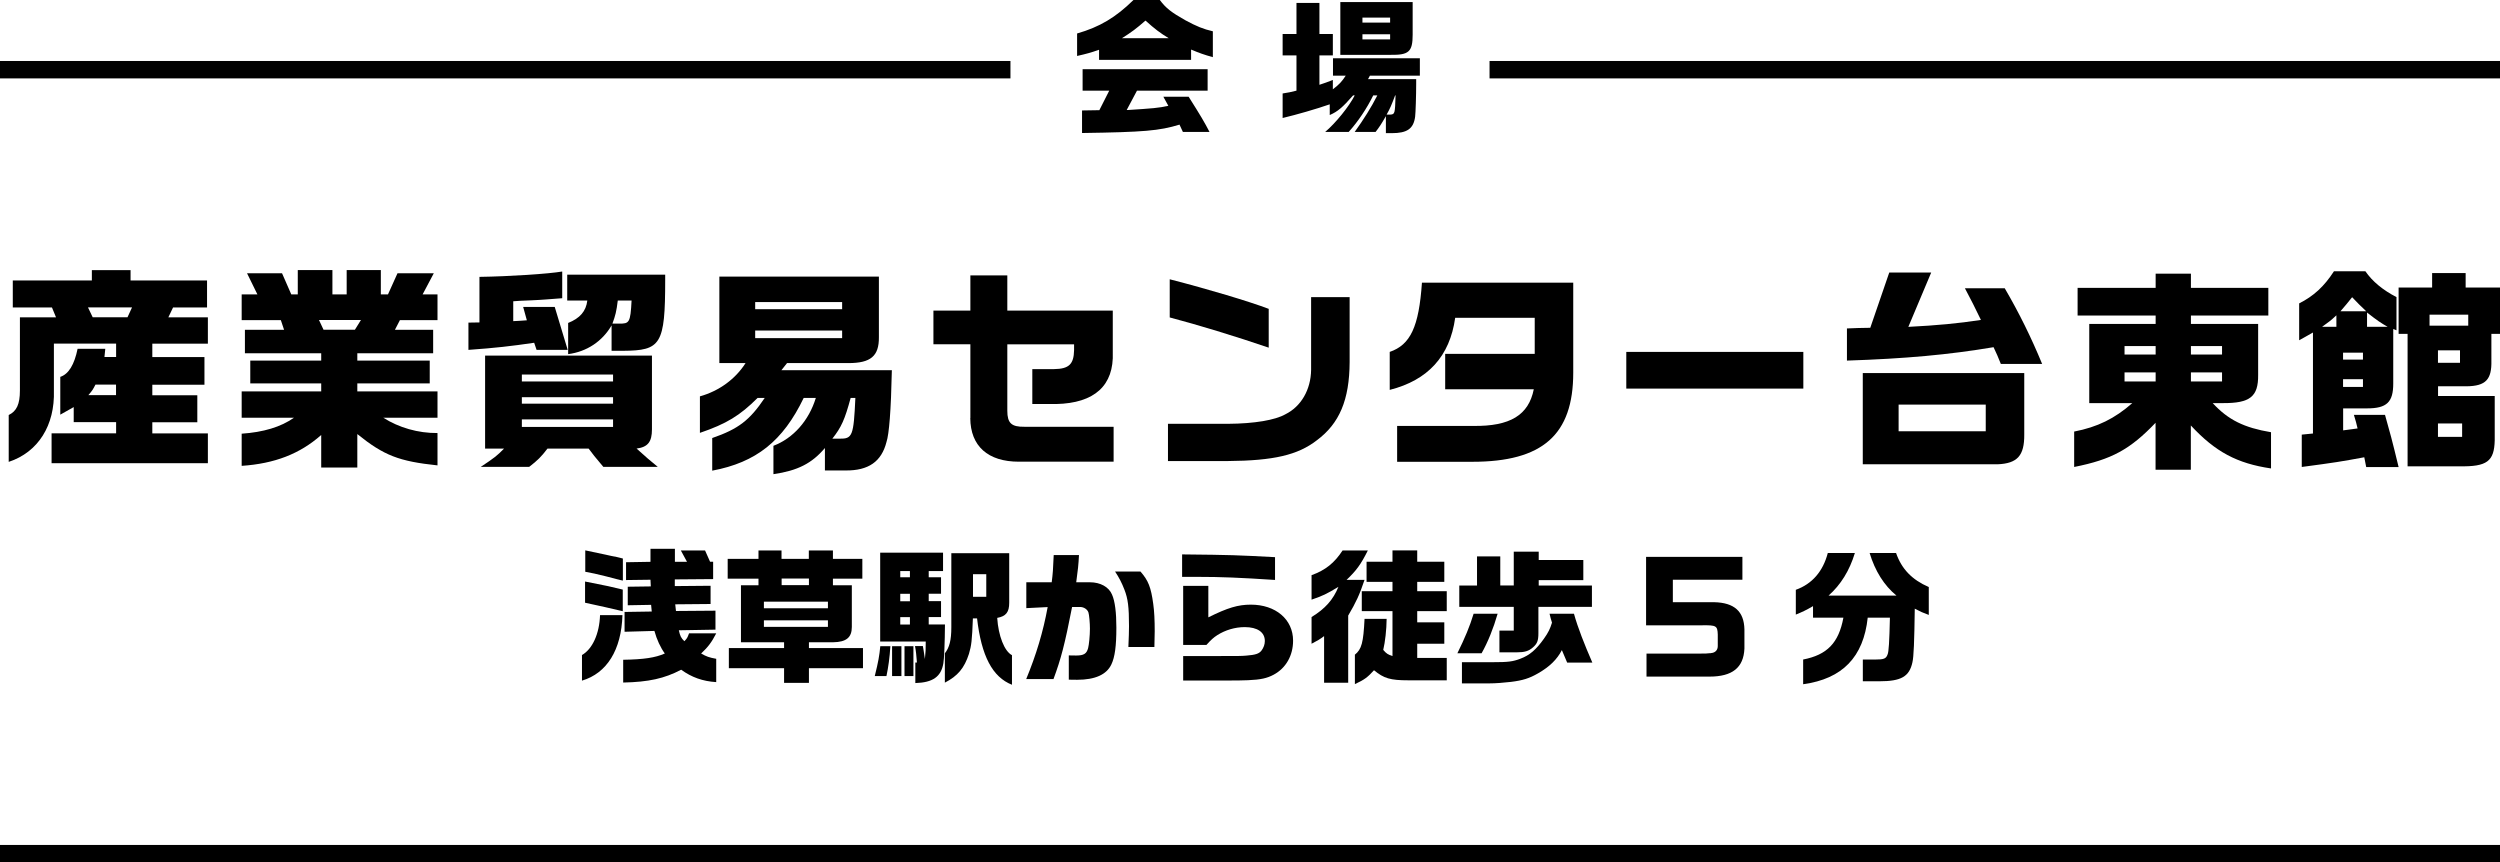 <svg width="287" height="99" viewBox="0 0 287 99" fill="none" xmlns="http://www.w3.org/2000/svg">
<path d="M5.932 49.746H13.33V48.462H8.462V46.733L6.921 47.603V43.264C7.888 42.946 8.536 41.853 8.908 40.039H12.087L11.991 40.983H13.33V39.445H6.187V44.824C6.315 48.834 4.38 51.91 1 53.024V47.645C1.914 47.2 2.286 46.404 2.286 44.824V36.432H6.432L5.964 35.297H1.468V32.199H10.545V31.011H14.989V32.199H23.769V35.297H19.867L19.325 36.432H23.864V39.455H17.486V40.994H23.471V44.166H17.486V45.375H22.652V48.473H17.486V49.757H23.864V53.173H5.921V49.757L5.932 49.746ZM14.638 36.421L15.159 35.286H10.099L10.641 36.421H14.638ZM13.32 45.364V44.155H10.96C10.662 44.728 10.609 44.824 10.142 45.364H13.32Z" fill="black"/>
<path d="M36.875 49.937C34.419 52.111 31.517 53.225 27.744 53.48V49.788C30.221 49.618 32.24 49.024 33.75 47.953H27.744V44.929H36.875V44.017H28.732V41.397H36.875V40.558H28.116V37.864H32.612L32.24 36.75H27.744V33.8H29.551L28.36 31.371H32.378L33.441 33.8H34.185V31H38.161V33.8H39.798V31H43.72V33.8H44.539L45.633 31.371H49.8L48.514 33.8H50.225V36.75H45.91L45.336 37.864H49.726V40.558H41.02V41.397H49.333V44.017H41.02V44.929H50.225V47.953H43.997C45.782 49.088 47.993 49.735 50.225 49.714V53.427C45.804 52.96 44.071 52.292 41.02 49.831V53.671H36.875V49.926V49.937ZM40.744 37.853L41.435 36.739H36.62L37.141 37.853H40.744Z" fill="black"/>
<path d="M53.776 37.036L55.041 37.015V31.785C58.559 31.732 63.002 31.435 64.543 31.17V34.236C63.374 34.331 63.332 34.331 62.588 34.384C62.215 34.405 61.673 34.458 60.929 34.48L59.686 34.533L58.92 34.586V36.867C59.643 36.845 59.739 36.814 60.483 36.771L60.058 35.233H63.682L65.171 40.166H61.599L61.323 39.349C58.644 39.742 56.901 39.943 53.776 40.166V37.047V37.036ZM57.868 51.496H55.689V40.824H74.844V49.29C74.844 50.722 74.376 51.327 73.079 51.496C74.291 52.589 74.514 52.78 75.513 53.597H69.263C68.2 52.334 68.126 52.239 67.573 51.496H62.853C62.13 52.441 61.716 52.854 60.749 53.597H55.189C56.731 52.578 57.071 52.313 57.868 51.496ZM70.379 43.794V42.999H59.909V43.794H70.379ZM70.379 46.34V45.598H59.909V46.34H70.379ZM70.379 49.014V48.144H59.909V49.014H70.379ZM65.213 37.079C66.574 36.538 67.275 35.742 67.424 34.501H65.117V31.53H76.364V32.146C76.364 39.572 75.864 40.24 71.548 40.272H70.209V37.355C69.146 39.19 67.36 40.378 65.224 40.654V37.089L65.213 37.079ZM71.091 37.153C72.229 37.153 72.377 37.079 72.505 34.501H70.921C70.772 35.742 70.645 36.23 70.305 37.153H71.102H71.091Z" fill="black"/>
<path d="M88.79 51.178C91.075 50.308 92.861 48.282 93.658 45.682H92.265C89.884 50.637 86.802 53.087 81.763 54.032V50.287C84.761 49.247 86.058 48.26 87.79 45.682H86.972C84.942 47.709 83.4 48.653 80.35 49.693V45.502C82.561 44.887 84.442 43.497 85.59 41.683H82.582V31.753H100.897V38.712C100.918 40.887 99.951 41.683 97.4 41.683H90.352L89.704 42.5H102.385C102.289 47.157 102.066 49.852 101.768 50.743C101.194 52.992 99.706 54.032 97.081 54.01H94.7V51.432C93.211 53.194 91.575 54.032 88.79 54.435V51.167V51.178ZM96.677 35.498V34.681H86.695V35.498H96.677ZM96.677 38.818V37.949H86.695V38.818H96.677ZM96.358 50.361C97.867 50.382 97.995 50.064 98.197 45.682H97.655C96.985 48.154 96.592 49.045 95.55 50.361H96.368H96.358Z" fill="black"/>
<path d="M111.399 47.985V39.519H107.157V35.657H111.399V31.615H115.64V35.657H127.747V40.442C127.896 44.25 125.664 46.287 121.242 46.383H118.51V42.373H121.018C122.73 42.351 123.272 41.8 123.304 40.198V39.529H115.64V47.157C115.64 48.568 116.108 49.014 117.596 48.993H127.843V53.003H116.969C113.418 53.003 111.409 51.22 111.388 47.995L111.399 47.985Z" fill="black"/>
<path d="M134.083 48.653H141.034C143.989 48.632 146.392 48.229 147.561 47.56C149.368 46.669 150.484 44.738 150.516 42.458V34.108H154.938V41.566C154.917 45.905 153.769 48.621 151.164 50.552C148.985 52.239 146.222 52.886 140.96 52.928H134.083V48.642V48.653ZM134.284 36.442V32.061C138.706 33.196 143.437 34.617 145.648 35.456V39.911C141.8 38.596 137.505 37.291 134.284 36.442Z" fill="black"/>
<path d="M160.369 48.897H169.128C173.369 48.95 175.485 47.656 176.08 44.685H165.907V40.622H176.186V36.485H167.055C166.439 40.898 163.93 43.646 159.54 44.76V40.399C161.921 39.583 162.889 37.524 163.239 32.453H180.608V42.786C180.608 49.916 177.09 53.013 169.022 53.013H160.391V48.897H160.369Z" fill="black"/>
<path d="M186.699 40.399H207.023V44.611H186.699V40.399Z" fill="black"/>
<path d="M228.856 39.858C223.69 40.728 218.737 41.174 212.029 41.397V37.705C213.273 37.652 213.39 37.652 214.708 37.63L216.887 31.286H221.702L219.077 37.524C222.372 37.355 224.785 37.132 227.41 36.729C226.571 34.999 226.443 34.745 225.571 33.09H230.142C231.8 35.933 233.172 38.713 234.437 41.779H229.696C229.324 40.866 229.271 40.718 228.856 39.848V39.858ZM213.847 42.829H232.385V49.884C232.406 52.313 231.588 53.204 229.334 53.3H213.847V42.818V42.829ZM227.963 49.512V46.446H217.961V49.512H227.963Z" fill="black"/>
<path d="M247.468 48.526C244.545 51.592 242.409 52.759 238.114 53.608V49.544C240.793 49.025 242.759 48.059 244.79 46.277H239.847V37.185H247.468V36.22H238.508V33.048H247.468V31.414H251.518V33.048H260.405V36.22H251.518V37.185H259.235V43.052C259.257 45.524 258.321 46.298 255.185 46.277H254.016C255.802 48.208 257.62 49.099 260.713 49.619V53.777C256.812 53.204 254.314 51.868 251.508 48.844V53.926H247.458V48.526H247.468ZM247.468 40.697V39.731H243.897V40.697H247.468ZM247.468 43.794V42.755H243.897V43.794H247.468ZM255.09 40.697V39.731H251.518V40.697H255.09ZM255.09 43.794V42.755H251.518V43.794H255.09Z" fill="black"/>
<path d="M271.417 52.494C268.738 52.992 268.143 53.088 264.242 53.608V49.894L265.528 49.767V38.172L263.944 39.063V34.83C265.602 33.992 266.803 32.899 267.941 31.138H271.544C272.341 32.305 273.574 33.313 275.116 34.108V37.917L274.744 37.769V44.038C274.744 46.171 274 46.882 271.746 46.882H268.993V49.406L270.651 49.184C270.503 48.515 270.449 48.388 270.226 47.624H273.798C274.372 49.661 274.595 50.446 275.36 53.618H271.64C271.566 53.194 271.544 53.077 271.417 52.483V52.494ZM268.217 37.514V36.198C267.526 36.846 267.399 36.92 266.58 37.514H268.217ZM271.64 35.732C270.875 34.989 270.747 34.894 270.024 34.119C269.45 34.84 269.355 34.957 268.685 35.732H271.64ZM271.268 41.28V40.484H268.983V41.28H271.268ZM271.268 44.42V43.529H268.983V44.42H271.268ZM274.095 37.514C273.277 37.047 272.979 36.846 271.736 35.88V37.514H274.095ZM276.381 38.331H275.36V33.005H279.208V31.35H283.056V33.005H287V38.331H286.011V41.397C286.064 43.572 285.363 44.314 283.184 44.346H279.888V45.46H286.394V50.542C286.341 52.971 285.501 53.586 282.344 53.533H276.391V38.331H276.381ZM283.354 37.387V36.124H278.911V37.387H283.354ZM282.408 41.651V40.219H279.878V41.651H282.408ZM282.652 50.149V48.611H279.878V50.149H282.652Z" fill="black"/>
<path d="M66.799 75.204C68.006 74.523 68.811 72.771 68.884 70.617H71.457C71.335 74.608 69.677 77.285 66.811 78.137V75.204H66.799ZM67.165 69.193V66.76C69.762 67.259 70.189 67.368 71.493 67.685V70.167C70.518 69.936 68.409 69.449 67.165 69.193ZM70.92 66.516L69.567 66.164C68.421 65.884 67.97 65.774 67.189 65.64V63.182C67.641 63.268 68.396 63.438 69.494 63.669C69.945 63.767 70.384 63.876 70.823 63.949C70.92 63.961 71.152 64.034 71.505 64.119V66.65C71.383 66.638 71.188 66.577 70.932 66.516H70.92ZM71.554 75.74C73.907 75.703 75.224 75.508 76.321 75.022C75.833 74.353 75.394 73.415 75.126 72.43L71.7 72.527V70.252L74.821 70.203L74.748 69.437L72.066 69.485V67.356L74.712 67.32L74.675 66.553L71.871 66.59V64.545L74.675 64.497V63H77.479V64.497H78.869L78.162 63.195H80.941L81.514 64.484H81.868V66.48L77.467 66.516V67.283L81.575 67.246V69.339L77.516 69.376L77.601 70.142L82.136 70.106V72.284L77.93 72.357C78.076 73.014 78.186 73.245 78.564 73.61C78.869 73.294 78.918 73.221 79.1 72.71H82.222C81.697 73.732 81.295 74.267 80.49 75.022C81.1 75.375 81.417 75.484 82.222 75.63V78.307C80.673 78.21 79.405 77.759 78.198 76.883C76.284 77.893 74.456 78.295 71.542 78.356V75.764L71.554 75.74Z" fill="black"/>
<path d="M90.012 76.713H83.672V74.401H90.012V73.732H85.062V67.186H87.074V66.431H83.538V64.156H87.074V63.195H89.719V64.156H92.853V63.195H95.62V64.156H98.997V66.431H95.62V67.186H97.79V71.98C97.79 73.184 97.156 73.707 95.644 73.732H92.865V74.401H99.07V76.713H92.865V78.392H90.012V76.713ZM95.047 69.826V69.072H87.696V69.826H95.047ZM95.047 71.968V71.213H87.696V71.968H95.047ZM92.865 67.173V66.419H89.732V67.173H92.865Z" fill="black"/>
<path d="M101.057 74.182H102.215C102.13 75.521 101.984 76.579 101.764 77.613H100.423C100.838 75.934 100.948 75.314 101.057 74.182ZM105.08 76.056H105.263C105.19 75.192 105.166 74.815 105.044 74.17H105.946C106.031 74.657 106.044 74.718 106.178 75.654C106.263 74.864 106.275 74.547 106.275 73.647H101.045V63.45H108.262V65.555H106.617V66.273H108.031V68.159H106.617V69.011H108.031V70.836H106.617V71.688H108.482C108.47 73.72 108.384 75.74 108.299 76.141C108.043 77.686 107.092 78.356 105.08 78.416V76.032V76.056ZM102.411 74.182H103.483V77.613H102.411V74.182ZM104.459 66.273V65.555H103.349V66.273H104.459ZM104.459 69.023V68.171H103.349V69.023H104.459ZM104.459 71.7V70.848H103.349V71.7H104.459ZM103.837 74.182H104.861V77.613H103.837V74.182ZM112.164 70.994H111.688C111.591 73.537 111.518 74.109 111.237 75.058C110.701 76.713 109.945 77.601 108.47 78.368V74.997C108.994 74.34 109.213 73.489 109.213 72.016V63.511H115.858V69.193C115.858 70.276 115.492 70.751 114.48 70.933C114.614 72.99 115.297 74.754 116.175 75.216V78.611C113.932 77.723 112.664 75.314 112.164 70.97V70.994ZM113.224 68.512V65.92H111.7V68.512H113.224Z" fill="black"/>
<path d="M122.698 78.027V75.241C123.002 75.253 123.466 75.253 123.539 75.253C124.429 75.253 124.746 75.046 124.916 74.401C125.014 74.036 125.124 72.965 125.124 72.174C125.124 71.542 125.038 70.568 124.953 70.313C124.831 69.948 124.429 69.68 123.978 69.68H123.076C122.234 73.999 121.795 75.654 120.942 77.954H117.809C118.955 75.18 119.759 72.515 120.272 69.692L117.821 69.814V66.845H120.735C120.857 65.92 120.905 65.275 120.966 63.718H123.868C123.807 64.837 123.746 65.446 123.551 66.845H125.124C126.318 66.845 127.294 67.38 127.66 68.256C128.001 69.011 128.159 70.337 128.159 72.053C128.159 74.158 127.989 75.435 127.586 76.275C127.038 77.443 125.721 78.039 123.661 78.039C123.429 78.039 123.088 78.039 122.685 78.027H122.698ZM129.61 71.882C129.61 69.668 129.488 68.731 129.086 67.697C128.769 66.881 128.476 66.322 128.013 65.616H130.927C131.829 66.638 132.134 67.429 132.39 69.315C132.512 70.154 132.561 71.201 132.561 72.466C132.561 72.88 132.548 73.342 132.524 74.279H129.537C129.586 73.123 129.61 72.552 129.61 71.882Z" fill="black"/>
<path d="M137.535 66.225H135.706V63.645C141.558 63.706 141.936 63.73 146.374 63.962V66.578C142.314 66.31 140.144 66.225 137.535 66.225ZM135.828 75.314H139.559C142.326 75.314 142.448 75.314 143.07 75.265C144.143 75.18 144.533 75.046 144.813 74.694C145.069 74.353 145.203 73.976 145.203 73.586C145.203 72.576 144.35 71.992 142.899 71.992C141.777 71.992 140.656 72.333 139.741 72.917C139.327 73.185 139.034 73.44 138.498 74.037H135.828V67.259H138.717V70.873C140.936 69.766 142.143 69.413 143.594 69.413C146.447 69.413 148.446 71.104 148.446 73.55C148.446 75.253 147.629 76.701 146.215 77.456C145.471 77.857 144.728 78.028 143.277 78.088C142.57 78.125 142.033 78.125 139.571 78.125H135.828V75.314Z" fill="black"/>
<path d="M152.006 73.026C151.457 73.428 151.335 73.501 150.567 73.902V70.836C152.127 69.887 153.054 68.841 153.651 67.368C152.262 68.208 151.871 68.39 150.567 68.841V66.03C152.164 65.458 153.2 64.618 154.127 63.195H157.028C156.212 64.825 155.7 65.507 154.59 66.565H156.65C156.065 68.305 155.675 69.133 154.773 70.666V78.38H152.006V73.026ZM155.529 75.168C156.321 74.535 156.516 73.781 156.65 71.043H159.186C159.174 72.296 159.016 73.683 158.796 74.608C159.162 75.046 159.345 75.144 159.857 75.314V70.155H156.333V67.867H159.857V66.796H156.882V64.485H159.857V63.183H162.697V64.485H165.806V66.796H162.697V67.867H166.087V70.155H162.697V71.445H165.806V73.902H162.697V75.533H166.087V78.1H161.673C159.613 78.1 158.869 77.881 157.735 76.944C156.992 77.76 156.663 78.015 155.541 78.538V75.168H155.529Z" fill="black"/>
<path d="M171.927 70.459C171.439 72.15 170.817 73.695 170.086 74.997H167.306C168.196 73.184 168.72 71.931 169.171 70.459H171.939H171.927ZM169.562 67.21V63.876H172.232V67.21H173.78V63.328H176.645V64.29H181.765V66.602H176.645V67.222H182.753V69.668H176.608V72.698C176.608 73.549 176.474 73.89 175.986 74.316C175.499 74.754 175.011 74.888 174.109 74.888H172.134V72.393H173.78V69.668H167.526V67.222H169.574L169.562 67.21ZM171.378 76.019C173.109 76.019 173.658 75.959 174.548 75.618C175.621 75.216 176.364 74.559 177.23 73.342C177.766 72.588 177.949 72.186 178.169 71.481C178.035 71.067 177.986 70.86 177.888 70.459H180.692C181.131 72.053 181.887 73.963 182.802 76.068H179.912C179.607 75.362 179.498 75.082 179.303 74.632C178.754 75.691 177.913 76.53 176.572 77.297C175.584 77.869 174.828 78.112 173.451 78.282C172.609 78.38 171.683 78.453 170.964 78.453H167.83V76.019H171.366H171.378Z" fill="black"/>
<path d="M188.97 71.785V63.925H200.028V66.553H192.043V69.132H196.773C199.102 69.181 200.211 70.191 200.26 72.247V74.462C200.162 76.652 198.87 77.674 196.249 77.674H189.019V75.034H194.956C195.81 75.034 196.042 75.022 196.31 74.985H196.383L196.432 74.973C196.907 74.936 197.2 74.632 197.2 74.17V72.844C197.163 71.834 197.029 71.761 195.383 71.785H188.958H188.97Z" fill="black"/>
<path d="M206.989 75.715C209.757 75.18 211.086 73.805 211.622 70.909H208.135V69.583C207.331 70.057 206.928 70.24 206.16 70.556V67.709C208.026 67.04 209.281 65.604 209.83 63.487H212.939C212.329 65.494 211.33 67.125 209.915 68.378H217.718C216.292 67.21 215.255 65.543 214.633 63.487H217.669C218.303 65.312 219.486 66.553 221.424 67.392V70.593C220.668 70.313 220.546 70.252 219.815 69.875C219.766 73.659 219.693 75.423 219.547 76.031C219.193 77.674 218.254 78.21 215.755 78.21H213.853V75.715H215.28C216.267 75.715 216.523 75.618 216.694 75.131C216.828 74.851 216.901 73.647 216.962 70.909H214.414C213.926 75.435 211.512 77.93 207.002 78.55V75.715H206.989Z" fill="black"/>
<path d="M126.172 5.713C125.191 6.053 124.786 6.166 123.651 6.425V3.844C126.237 3.099 128.078 2.007 130.121 0H133.145C133.859 0.947 134.467 1.416 136.089 2.331C137.354 3.018 138.148 3.342 139.235 3.593V6.563C138.221 6.28 137.694 6.094 136.737 5.689V6.87H126.172V5.721V5.713ZM124.21 12.681L126.205 12.648L127.34 10.407H124.283V7.947H138.635V10.407H130.526L129.343 12.632C132.399 12.446 132.975 12.398 134.126 12.147L133.551 11.103H136.454C137.872 13.344 138.245 13.984 138.854 15.149H135.797L135.408 14.307C133.072 15.02 131.305 15.165 124.218 15.27V12.689L124.21 12.681ZM134.167 4.386C133.17 3.779 132.594 3.342 131.499 2.363C130.47 3.269 129.894 3.698 128.799 4.386H134.175H134.167Z" fill="black"/>
<path d="M159.084 13.361C158.54 14.307 158.354 14.574 157.916 15.149H155.516C156.546 13.717 157.446 12.284 158.119 10.949H157.648C156.902 12.47 155.905 13.951 154.827 15.149H152.127C153.343 14.121 154.884 12.211 155.524 10.949H155.338C154.121 12.333 153.578 12.802 152.654 13.207V11.977C150.983 12.551 148.932 13.142 147.246 13.547V10.73C147.992 10.609 148.105 10.593 148.835 10.407V6.361H147.246V3.9H148.835V0.34H151.47V3.9H153.011V6.361H151.47V9.735C152.159 9.5 152.281 9.468 153.011 9.177V10.253C153.757 9.678 154.024 9.395 154.494 8.683H153.027V6.692H163V8.683H157.267L157.048 9.088H162.578V9.573C162.578 10.957 162.513 12.964 162.457 13.401C162.27 14.785 161.54 15.287 159.773 15.287H159.1V13.344L159.084 13.361ZM153.878 0.235H162.173V3.981C162.173 5.94 161.735 6.328 159.635 6.296H153.87V0.243L153.878 0.235ZM159.586 2.598V2.023H156.408V2.598H159.586ZM159.586 4.524V3.933H156.408V4.524H159.586ZM159.603 13.158C160.13 13.11 160.146 13.077 160.211 10.949H160.162C159.724 12.114 159.57 12.47 159.181 13.158H159.603Z" fill="black"/>
<line y1="8" x2="116" y2="8" stroke="black" stroke-width="2"/>
<line x1="171" y1="8" x2="287" y2="8" stroke="black" stroke-width="2"/>
<line x1="-8.74228e-08" y1="98" x2="287" y2="98" stroke="black" stroke-width="2"/>
</svg>
